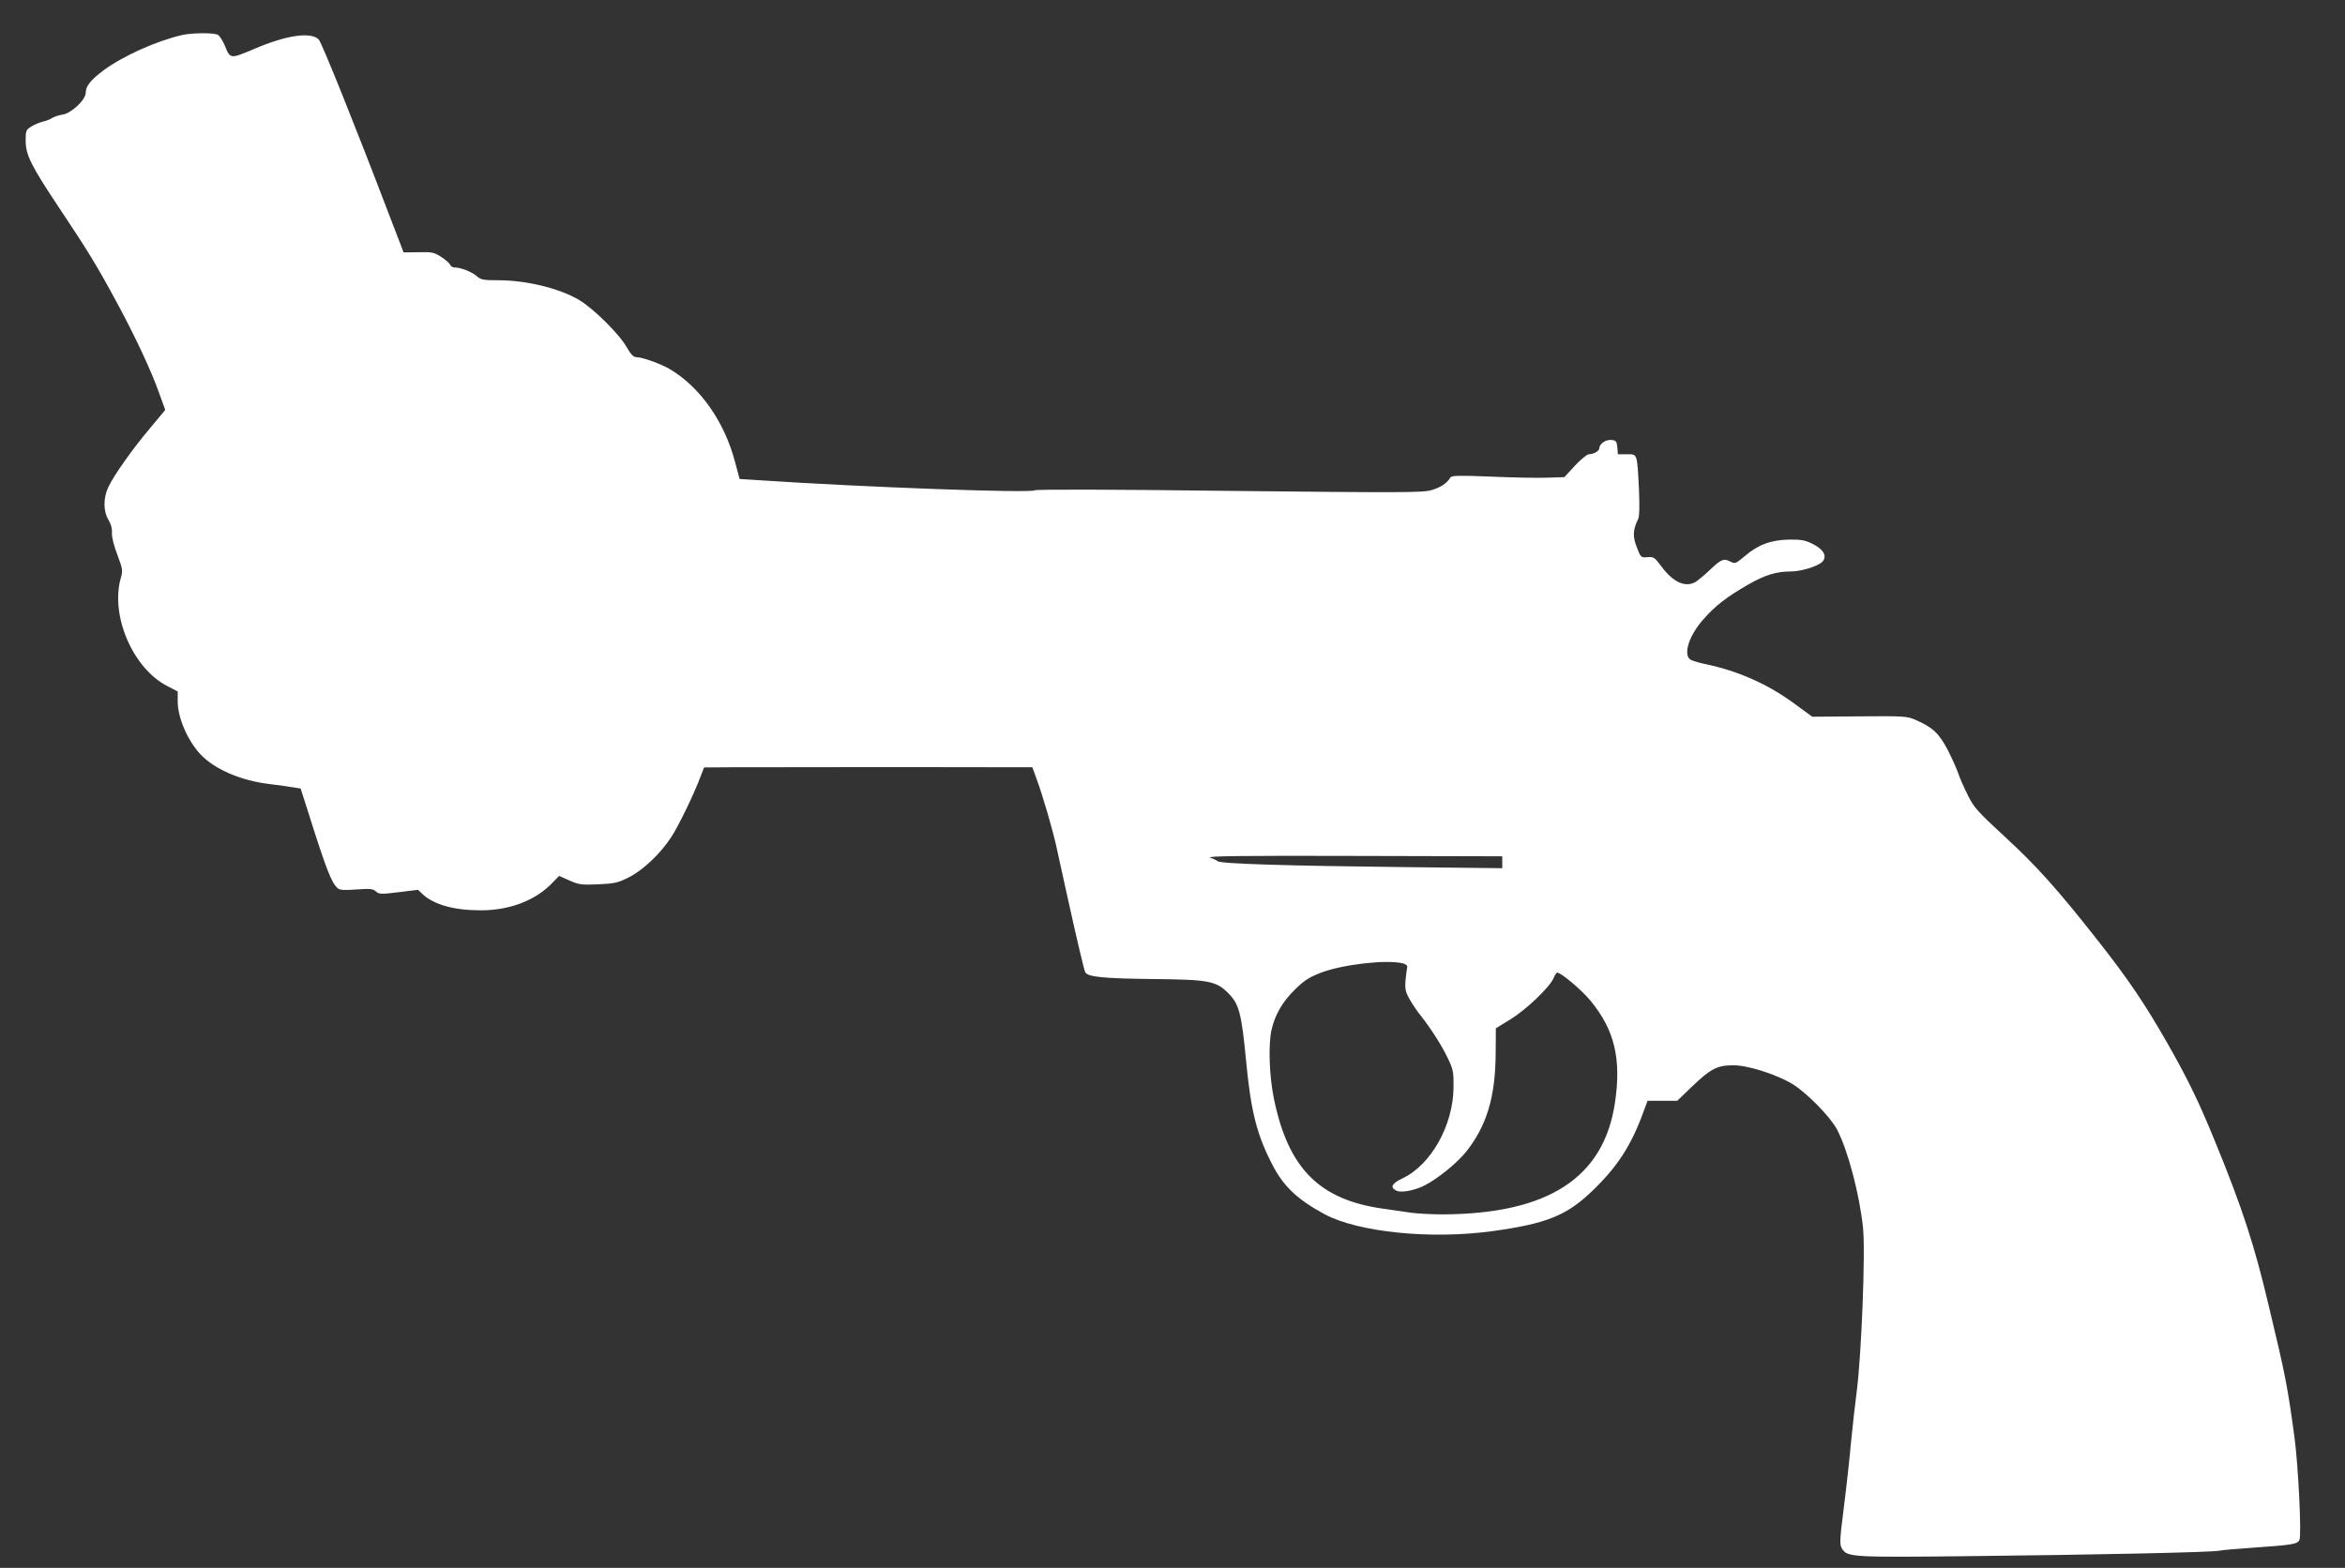 <?xml version="1.0" standalone="no"?>
<!DOCTYPE svg PUBLIC "-//W3C//DTD SVG 20010904//EN"
 "http://www.w3.org/TR/2001/REC-SVG-20010904/DTD/svg10.dtd">
<svg version="1.0" xmlns="http://www.w3.org/2000/svg"
 width="1280pt" height="856pt" viewBox="0 0 1280 856"
 preserveAspectRatio="xMidYMid meet">
<rect x="0" y="0" width="1280" height="856" fill="#333333" stroke="none"/>
<g transform="translate(0,856) scale(0.1,-0.1)"
fill="#ffffff" stroke="none">
<path d="M995 8369 c-140 -32 -324 -115 -427 -191 -73 -54 -100 -88 -100 -124
0 -38 -76 -110 -123 -119 -22 -3 -49 -12 -60 -19 -11 -8 -34 -16 -51 -20 -16
-4 -44 -15 -62 -26 -30 -19 -32 -23 -32 -77 0 -79 29 -137 187 -374 151 -226
202 -309 312 -513 99 -183 187 -371 230 -493 l33 -91 -85 -102 c-97 -115 -198
-259 -227 -322 -27 -59 -26 -131 2 -176 14 -23 21 -49 19 -73 -1 -23 11 -70
30 -119 29 -77 30 -85 18 -127 -57 -205 66 -491 253 -588 l58 -30 0 -55 c0
-87 53 -211 122 -286 77 -83 221 -146 382 -165 50 -6 108 -14 129 -18 l38 -6
40 -125 c101 -321 129 -391 163 -420 13 -10 38 -11 103 -6 73 5 89 4 105 -11
17 -15 28 -16 124 -4 l106 13 26 -25 c61 -56 170 -87 316 -87 160 0 302 55
394 153 l34 35 56 -25 c51 -23 67 -25 157 -21 88 4 108 8 165 37 78 38 175
130 234 221 42 64 126 239 161 333 l18 47 141 1 c77 0 481 1 896 1 l755 -1 21
-58 c34 -90 92 -288 113 -388 11 -49 36 -162 55 -250 58 -263 94 -413 100
-424 16 -25 102 -33 361 -36 315 -3 353 -10 421 -79 57 -57 71 -110 95 -361
27 -287 60 -415 150 -585 60 -112 135 -181 279 -259 184 -99 584 -139 920 -92
289 40 399 84 535 213 140 133 218 251 285 436 l23 62 81 0 81 0 82 79 c100
96 137 115 223 115 77 1 232 -48 320 -100 78 -46 209 -179 247 -250 59 -112
122 -350 142 -535 14 -127 -8 -691 -34 -894 -8 -60 -22 -184 -31 -275 -8 -91
-26 -254 -40 -364 -23 -180 -23 -200 -9 -222 29 -45 53 -47 686 -40 669 7
1344 21 1374 30 11 3 92 10 179 16 217 15 245 19 257 42 13 23 -6 408 -27 563
-38 279 -50 340 -140 715 -78 331 -144 533 -290 890 -91 224 -152 349 -266
549 -122 213 -211 345 -377 556 -221 281 -335 408 -506 565 -151 140 -170 160
-204 229 -21 42 -44 94 -51 116 -7 22 -33 80 -57 128 -49 94 -83 126 -180 168
-44 19 -65 20 -304 18 l-257 -2 -97 71 c-143 106 -308 179 -485 216 -39 8 -77
20 -85 26 -38 31 -4 133 74 220 64 73 126 121 246 190 90 51 151 70 230 70 54
0 144 27 170 51 31 29 11 69 -50 99 -42 21 -63 25 -130 24 -99 -2 -169 -28
-241 -90 -50 -42 -53 -43 -79 -30 -36 19 -50 13 -110 -44 -27 -26 -61 -54 -75
-64 -56 -37 -125 -8 -191 81 -37 50 -43 54 -76 51 -36 -3 -37 -2 -59 55 -23
59 -21 95 8 154 7 15 8 68 4 165 -10 195 -8 188 -66 188 l-49 0 -3 38 c-3 32
-7 37 -31 40 -30 4 -67 -21 -67 -44 0 -16 -31 -34 -57 -34 -10 0 -44 -28 -76
-62 l-58 -63 -97 -3 c-53 -2 -191 1 -307 6 -173 7 -211 6 -218 -5 -18 -31 -55
-55 -104 -69 -47 -14 -167 -14 -1103 -4 -647 8 -1055 9 -1063 3 -21 -16 -933
17 -1501 55 l-109 7 -24 90 c-58 223 -192 413 -359 511 -48 28 -148 64 -180
64 -16 0 -30 14 -53 54 -41 73 -182 212 -261 259 -110 64 -288 107 -442 107
-81 0 -93 2 -119 25 -28 23 -86 45 -120 45 -9 0 -19 7 -22 15 -4 8 -25 27 -48
42 -39 25 -50 28 -124 26 l-82 -1 -83 216 c-178 467 -363 928 -380 946 -42 44
-177 24 -350 -50 -131 -56 -133 -56 -160 10 -12 31 -31 61 -41 66 -22 12 -140
11 -194 -1z m7205 -4517 l0 -32 -537 6 c-636 7 -999 18 -1016 32 -6 5 -25 14
-42 20 -22 8 186 11 782 9 l813 -2 0 -33z m-545 -551 c19 -5 29 -12 26 -22 -2
-8 -6 -40 -9 -71 -4 -49 0 -64 23 -105 15 -26 42 -66 60 -88 56 -71 116 -165
148 -233 29 -60 32 -76 31 -157 -1 -207 -122 -424 -278 -498 -59 -28 -70 -49
-35 -67 25 -14 101 0 157 29 70 36 175 121 224 182 113 142 161 300 162 540
l1 135 80 49 c86 53 215 176 235 225 7 17 16 30 20 30 21 0 135 -96 182 -154
131 -159 169 -318 133 -557 -61 -410 -365 -606 -938 -609 -60 0 -138 4 -175 9
-37 6 -105 15 -152 22 -348 49 -517 218 -596 598 -26 126 -32 299 -13 380 18
80 60 153 126 217 51 51 78 68 142 93 117 45 354 73 446 52z"/>
</g>
</svg>
